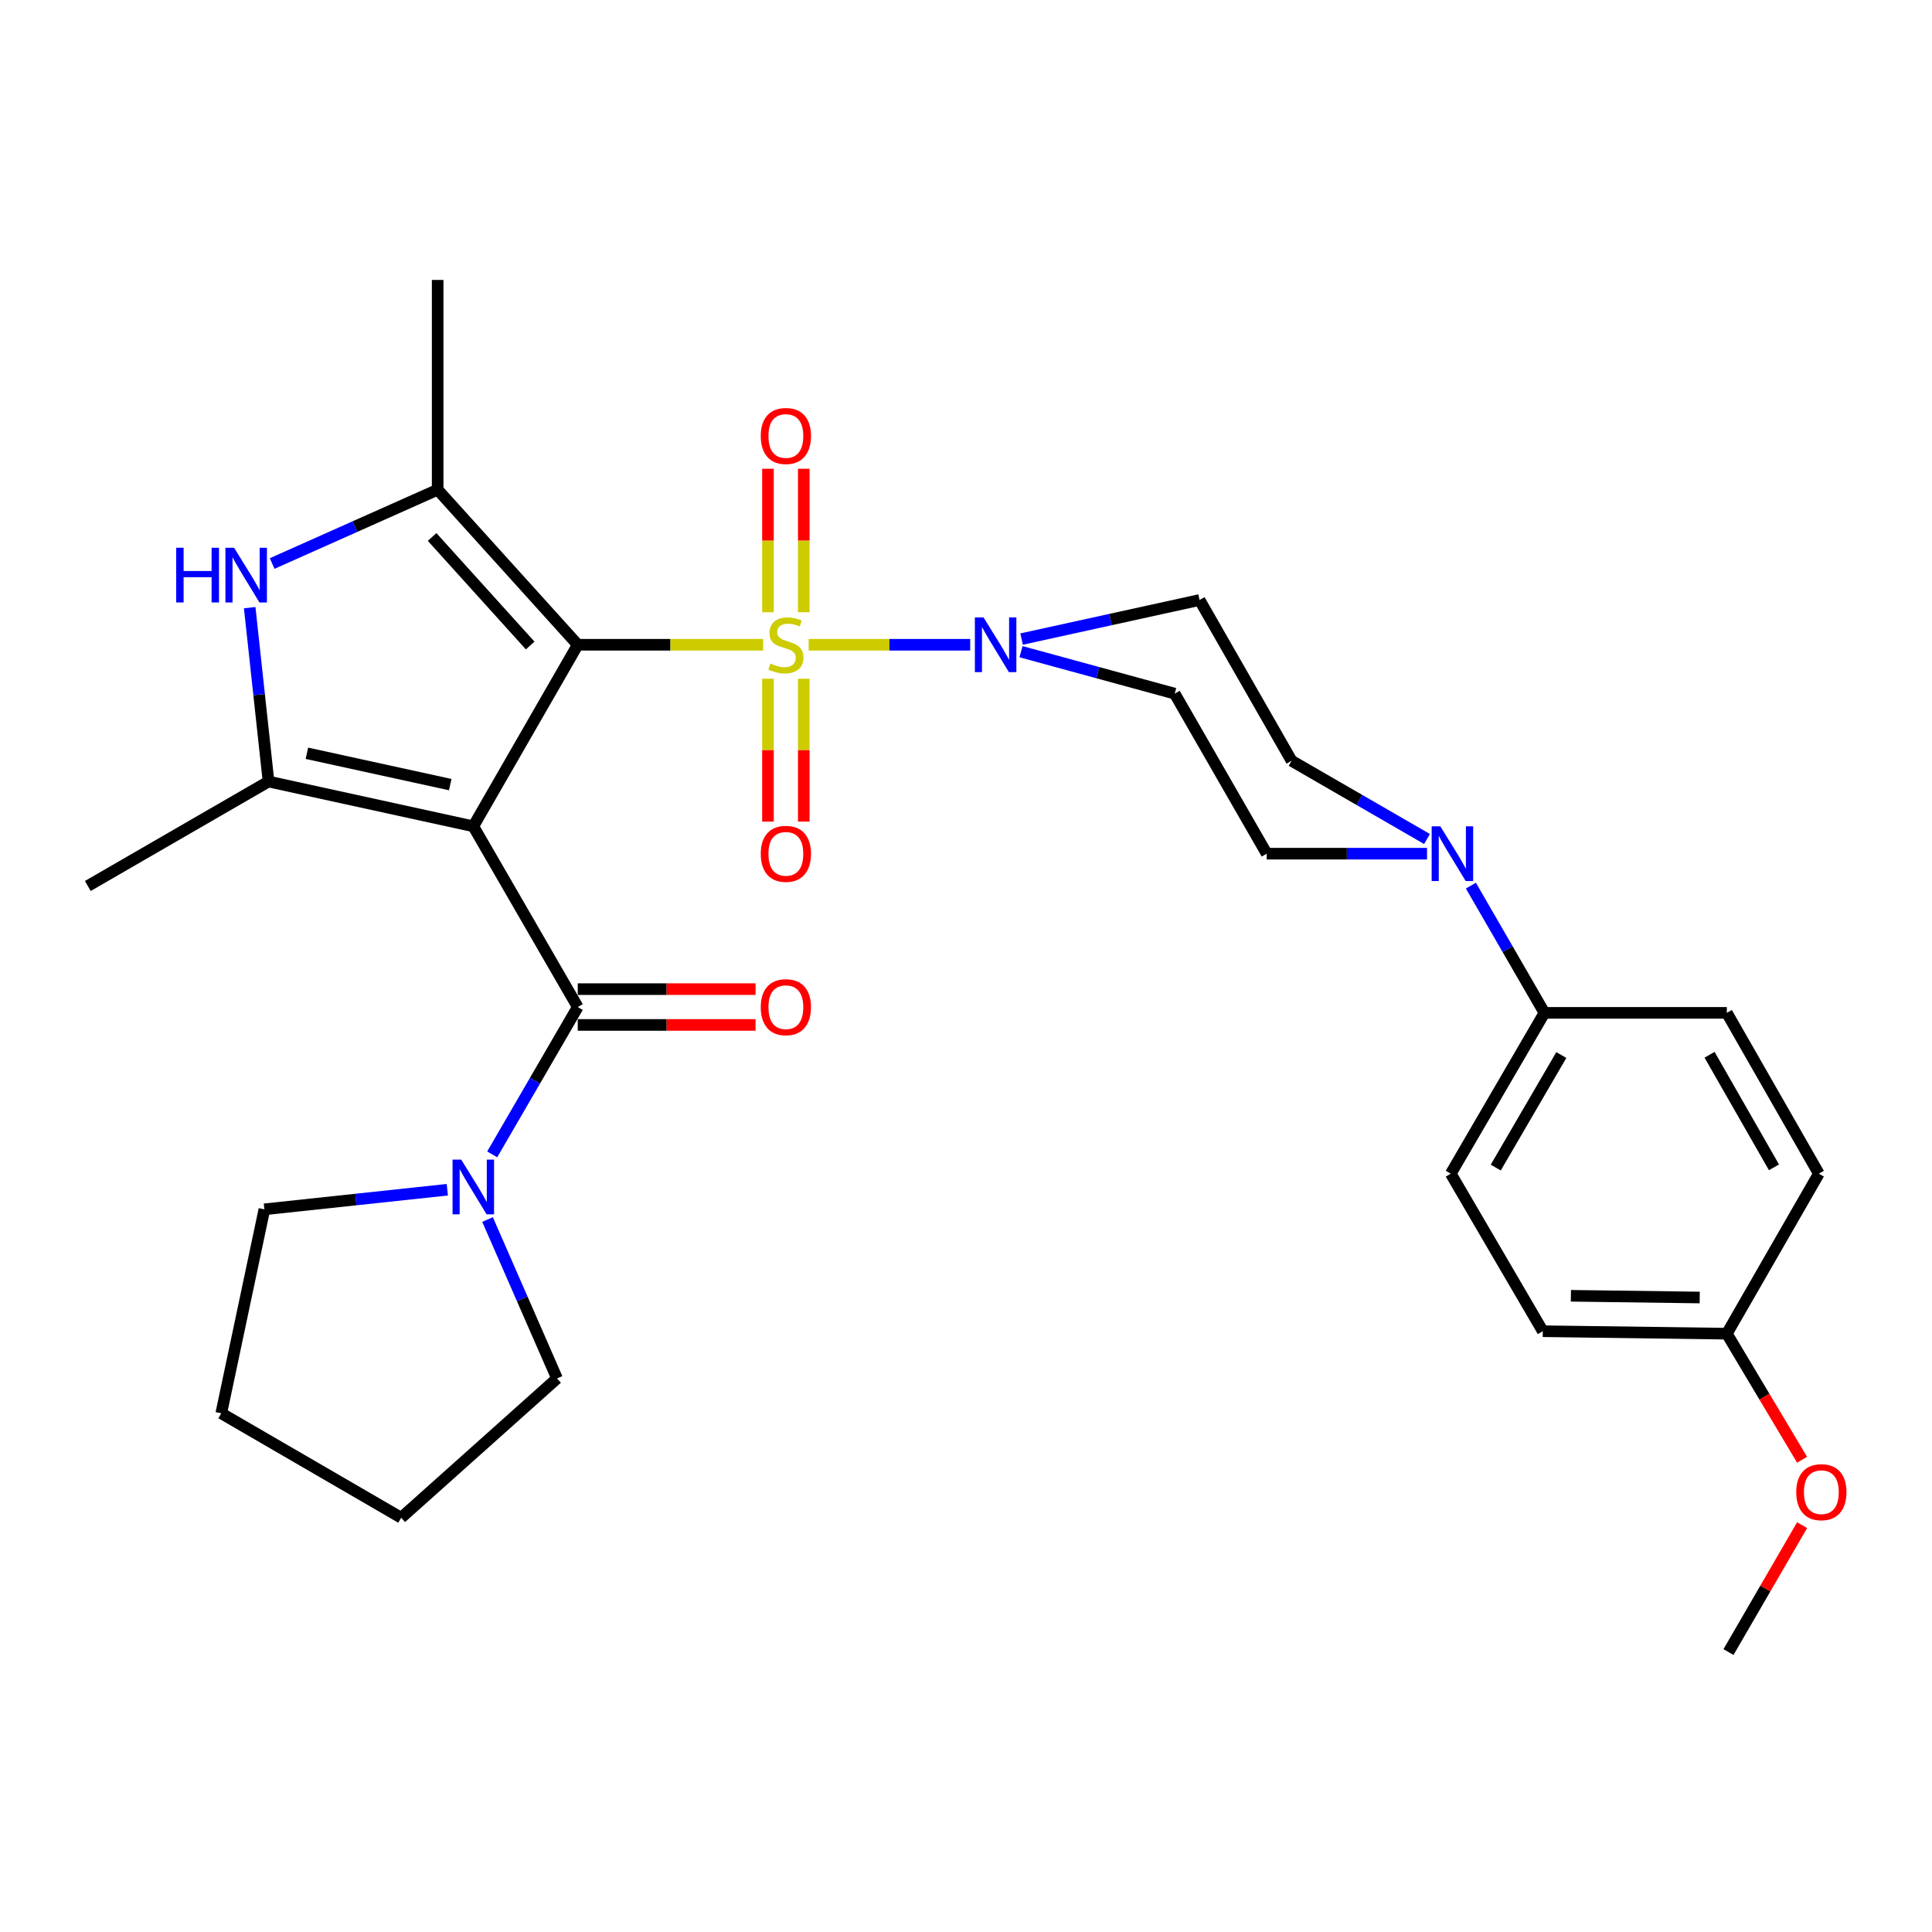 <?xml version='1.0' encoding='iso-8859-1'?>
<svg version='1.1' baseProfile='full'
              xmlns='http://www.w3.org/2000/svg'
                      xmlns:rdkit='http://www.rdkit.org/xml'
                      xmlns:xlink='http://www.w3.org/1999/xlink'
                  xml:space='preserve'
width='1000px' height='1000px' viewBox='0 0 1000 1000'>
<!-- END OF HEADER -->
<rect style='opacity:1.0;fill:#FFFFFF;stroke:none' width='1000' height='1000' x='0' y='0'> </rect>
<path class='bond-0' d='M 299.043,333.727 L 244.982,427.695' style='fill:none;fill-rule:evenodd;stroke:#000000;stroke-width:6px;stroke-linecap:butt;stroke-linejoin:miter;stroke-opacity:1' />
<path class='bond-1' d='M 299.043,333.727 L 347.018,333.727' style='fill:none;fill-rule:evenodd;stroke:#000000;stroke-width:6px;stroke-linecap:butt;stroke-linejoin:miter;stroke-opacity:1' />
<path class='bond-1' d='M 347.018,333.727 L 394.992,333.727' style='fill:none;fill-rule:evenodd;stroke:#CCCC00;stroke-width:6px;stroke-linecap:butt;stroke-linejoin:miter;stroke-opacity:1' />
<path class='bond-2' d='M 299.043,333.727 L 226.532,253.474' style='fill:none;fill-rule:evenodd;stroke:#000000;stroke-width:6px;stroke-linecap:butt;stroke-linejoin:miter;stroke-opacity:1' />
<path class='bond-2' d='M 274.416,334.113 L 223.658,277.936' style='fill:none;fill-rule:evenodd;stroke:#000000;stroke-width:6px;stroke-linecap:butt;stroke-linejoin:miter;stroke-opacity:1' />
<path class='bond-3' d='M 244.982,427.695 L 138.989,404.519' style='fill:none;fill-rule:evenodd;stroke:#000000;stroke-width:6px;stroke-linecap:butt;stroke-linejoin:miter;stroke-opacity:1' />
<path class='bond-3' d='M 233.041,406.114 L 158.847,389.891' style='fill:none;fill-rule:evenodd;stroke:#000000;stroke-width:6px;stroke-linecap:butt;stroke-linejoin:miter;stroke-opacity:1' />
<path class='bond-4' d='M 244.982,427.695 L 299.043,521.24' style='fill:none;fill-rule:evenodd;stroke:#000000;stroke-width:6px;stroke-linecap:butt;stroke-linejoin:miter;stroke-opacity:1' />
<path class='bond-6' d='M 418.559,333.727 L 460.366,333.727' style='fill:none;fill-rule:evenodd;stroke:#CCCC00;stroke-width:6px;stroke-linecap:butt;stroke-linejoin:miter;stroke-opacity:1' />
<path class='bond-6' d='M 460.366,333.727 L 502.172,333.727' style='fill:none;fill-rule:evenodd;stroke:#0000FF;stroke-width:6px;stroke-linecap:butt;stroke-linejoin:miter;stroke-opacity:1' />
<path class='bond-9' d='M 416.031,316.904 L 416.031,279.765' style='fill:none;fill-rule:evenodd;stroke:#CCCC00;stroke-width:6px;stroke-linecap:butt;stroke-linejoin:miter;stroke-opacity:1' />
<path class='bond-9' d='M 416.031,279.765 L 416.031,242.626' style='fill:none;fill-rule:evenodd;stroke:#FF0000;stroke-width:6px;stroke-linecap:butt;stroke-linejoin:miter;stroke-opacity:1' />
<path class='bond-9' d='M 397.499,316.904 L 397.499,279.765' style='fill:none;fill-rule:evenodd;stroke:#CCCC00;stroke-width:6px;stroke-linecap:butt;stroke-linejoin:miter;stroke-opacity:1' />
<path class='bond-9' d='M 397.499,279.765 L 397.499,242.626' style='fill:none;fill-rule:evenodd;stroke:#FF0000;stroke-width:6px;stroke-linecap:butt;stroke-linejoin:miter;stroke-opacity:1' />
<path class='bond-10' d='M 397.499,351.311 L 397.499,388.294' style='fill:none;fill-rule:evenodd;stroke:#CCCC00;stroke-width:6px;stroke-linecap:butt;stroke-linejoin:miter;stroke-opacity:1' />
<path class='bond-10' d='M 397.499,388.294 L 397.499,425.277' style='fill:none;fill-rule:evenodd;stroke:#FF0000;stroke-width:6px;stroke-linecap:butt;stroke-linejoin:miter;stroke-opacity:1' />
<path class='bond-10' d='M 416.031,351.311 L 416.031,388.294' style='fill:none;fill-rule:evenodd;stroke:#CCCC00;stroke-width:6px;stroke-linecap:butt;stroke-linejoin:miter;stroke-opacity:1' />
<path class='bond-10' d='M 416.031,388.294 L 416.031,425.277' style='fill:none;fill-rule:evenodd;stroke:#FF0000;stroke-width:6px;stroke-linecap:butt;stroke-linejoin:miter;stroke-opacity:1' />
<path class='bond-5' d='M 226.532,253.474 L 183.701,272.574' style='fill:none;fill-rule:evenodd;stroke:#000000;stroke-width:6px;stroke-linecap:butt;stroke-linejoin:miter;stroke-opacity:1' />
<path class='bond-5' d='M 183.701,272.574 L 140.87,291.673' style='fill:none;fill-rule:evenodd;stroke:#0000FF;stroke-width:6px;stroke-linecap:butt;stroke-linejoin:miter;stroke-opacity:1' />
<path class='bond-19' d='M 226.532,253.474 L 226.532,144.897' style='fill:none;fill-rule:evenodd;stroke:#000000;stroke-width:6px;stroke-linecap:butt;stroke-linejoin:miter;stroke-opacity:1' />
<path class='bond-20' d='M 138.989,404.519 L 45.455,458.581' style='fill:none;fill-rule:evenodd;stroke:#000000;stroke-width:6px;stroke-linecap:butt;stroke-linejoin:miter;stroke-opacity:1' />
<path class='bond-30' d='M 138.989,404.519 L 134.116,359.519' style='fill:none;fill-rule:evenodd;stroke:#000000;stroke-width:6px;stroke-linecap:butt;stroke-linejoin:miter;stroke-opacity:1' />
<path class='bond-30' d='M 134.116,359.519 L 129.242,314.519' style='fill:none;fill-rule:evenodd;stroke:#0000FF;stroke-width:6px;stroke-linecap:butt;stroke-linejoin:miter;stroke-opacity:1' />
<path class='bond-7' d='M 299.043,521.24 L 276.904,559.375' style='fill:none;fill-rule:evenodd;stroke:#000000;stroke-width:6px;stroke-linecap:butt;stroke-linejoin:miter;stroke-opacity:1' />
<path class='bond-7' d='M 276.904,559.375 L 254.765,597.511' style='fill:none;fill-rule:evenodd;stroke:#0000FF;stroke-width:6px;stroke-linecap:butt;stroke-linejoin:miter;stroke-opacity:1' />
<path class='bond-14' d='M 299.043,530.506 L 345.058,530.506' style='fill:none;fill-rule:evenodd;stroke:#000000;stroke-width:6px;stroke-linecap:butt;stroke-linejoin:miter;stroke-opacity:1' />
<path class='bond-14' d='M 345.058,530.506 L 391.072,530.506' style='fill:none;fill-rule:evenodd;stroke:#FF0000;stroke-width:6px;stroke-linecap:butt;stroke-linejoin:miter;stroke-opacity:1' />
<path class='bond-14' d='M 299.043,511.974 L 345.058,511.974' style='fill:none;fill-rule:evenodd;stroke:#000000;stroke-width:6px;stroke-linecap:butt;stroke-linejoin:miter;stroke-opacity:1' />
<path class='bond-14' d='M 345.058,511.974 L 391.072,511.974' style='fill:none;fill-rule:evenodd;stroke:#FF0000;stroke-width:6px;stroke-linecap:butt;stroke-linejoin:miter;stroke-opacity:1' />
<path class='bond-11' d='M 528.474,337.315 L 568.248,348.175' style='fill:none;fill-rule:evenodd;stroke:#0000FF;stroke-width:6px;stroke-linecap:butt;stroke-linejoin:miter;stroke-opacity:1' />
<path class='bond-11' d='M 568.248,348.175 L 608.022,359.034' style='fill:none;fill-rule:evenodd;stroke:#000000;stroke-width:6px;stroke-linecap:butt;stroke-linejoin:miter;stroke-opacity:1' />
<path class='bond-12' d='M 528.773,330.778 L 574.832,320.67' style='fill:none;fill-rule:evenodd;stroke:#0000FF;stroke-width:6px;stroke-linecap:butt;stroke-linejoin:miter;stroke-opacity:1' />
<path class='bond-12' d='M 574.832,320.67 L 620.891,310.563' style='fill:none;fill-rule:evenodd;stroke:#000000;stroke-width:6px;stroke-linecap:butt;stroke-linejoin:miter;stroke-opacity:1' />
<path class='bond-24' d='M 252.355,631.227 L 270.335,672.352' style='fill:none;fill-rule:evenodd;stroke:#0000FF;stroke-width:6px;stroke-linecap:butt;stroke-linejoin:miter;stroke-opacity:1' />
<path class='bond-24' d='M 270.335,672.352 L 288.315,713.477' style='fill:none;fill-rule:evenodd;stroke:#000000;stroke-width:6px;stroke-linecap:butt;stroke-linejoin:miter;stroke-opacity:1' />
<path class='bond-25' d='M 231.523,615.804 L 184.185,620.875' style='fill:none;fill-rule:evenodd;stroke:#0000FF;stroke-width:6px;stroke-linecap:butt;stroke-linejoin:miter;stroke-opacity:1' />
<path class='bond-25' d='M 184.185,620.875 L 136.848,625.945' style='fill:none;fill-rule:evenodd;stroke:#000000;stroke-width:6px;stroke-linecap:butt;stroke-linejoin:miter;stroke-opacity:1' />
<path class='bond-8' d='M 738.625,434.27 L 703.577,414.025' style='fill:none;fill-rule:evenodd;stroke:#0000FF;stroke-width:6px;stroke-linecap:butt;stroke-linejoin:miter;stroke-opacity:1' />
<path class='bond-8' d='M 703.577,414.025 L 668.529,393.781' style='fill:none;fill-rule:evenodd;stroke:#000000;stroke-width:6px;stroke-linecap:butt;stroke-linejoin:miter;stroke-opacity:1' />
<path class='bond-13' d='M 761.33,458.401 L 780.368,491.328' style='fill:none;fill-rule:evenodd;stroke:#0000FF;stroke-width:6px;stroke-linecap:butt;stroke-linejoin:miter;stroke-opacity:1' />
<path class='bond-13' d='M 780.368,491.328 L 799.405,524.256' style='fill:none;fill-rule:evenodd;stroke:#000000;stroke-width:6px;stroke-linecap:butt;stroke-linejoin:miter;stroke-opacity:1' />
<path class='bond-31' d='M 738.625,441.861 L 697.137,441.861' style='fill:none;fill-rule:evenodd;stroke:#0000FF;stroke-width:6px;stroke-linecap:butt;stroke-linejoin:miter;stroke-opacity:1' />
<path class='bond-31' d='M 697.137,441.861 L 655.649,441.861' style='fill:none;fill-rule:evenodd;stroke:#000000;stroke-width:6px;stroke-linecap:butt;stroke-linejoin:miter;stroke-opacity:1' />
<path class='bond-15' d='M 608.022,359.034 L 655.649,441.861' style='fill:none;fill-rule:evenodd;stroke:#000000;stroke-width:6px;stroke-linecap:butt;stroke-linejoin:miter;stroke-opacity:1' />
<path class='bond-16' d='M 620.891,310.563 L 668.529,393.781' style='fill:none;fill-rule:evenodd;stroke:#000000;stroke-width:6px;stroke-linecap:butt;stroke-linejoin:miter;stroke-opacity:1' />
<path class='bond-17' d='M 799.405,524.256 L 750.914,607.495' style='fill:none;fill-rule:evenodd;stroke:#000000;stroke-width:6px;stroke-linecap:butt;stroke-linejoin:miter;stroke-opacity:1' />
<path class='bond-17' d='M 808.144,546.071 L 774.2,604.338' style='fill:none;fill-rule:evenodd;stroke:#000000;stroke-width:6px;stroke-linecap:butt;stroke-linejoin:miter;stroke-opacity:1' />
<path class='bond-18' d='M 799.405,524.256 L 893.805,524.256' style='fill:none;fill-rule:evenodd;stroke:#000000;stroke-width:6px;stroke-linecap:butt;stroke-linejoin:miter;stroke-opacity:1' />
<path class='bond-23' d='M 750.914,607.495 L 798.551,689.036' style='fill:none;fill-rule:evenodd;stroke:#000000;stroke-width:6px;stroke-linecap:butt;stroke-linejoin:miter;stroke-opacity:1' />
<path class='bond-22' d='M 893.805,524.256 L 941.432,607.495' style='fill:none;fill-rule:evenodd;stroke:#000000;stroke-width:6px;stroke-linecap:butt;stroke-linejoin:miter;stroke-opacity:1' />
<path class='bond-22' d='M 884.864,545.946 L 918.203,604.213' style='fill:none;fill-rule:evenodd;stroke:#000000;stroke-width:6px;stroke-linecap:butt;stroke-linejoin:miter;stroke-opacity:1' />
<path class='bond-21' d='M 893.805,690.313 L 941.432,607.495' style='fill:none;fill-rule:evenodd;stroke:#000000;stroke-width:6px;stroke-linecap:butt;stroke-linejoin:miter;stroke-opacity:1' />
<path class='bond-26' d='M 893.805,690.313 L 913.28,722.936' style='fill:none;fill-rule:evenodd;stroke:#000000;stroke-width:6px;stroke-linecap:butt;stroke-linejoin:miter;stroke-opacity:1' />
<path class='bond-26' d='M 913.28,722.936 L 932.756,755.559' style='fill:none;fill-rule:evenodd;stroke:#FF0000;stroke-width:6px;stroke-linecap:butt;stroke-linejoin:miter;stroke-opacity:1' />
<path class='bond-33' d='M 893.805,690.313 L 798.551,689.036' style='fill:none;fill-rule:evenodd;stroke:#000000;stroke-width:6px;stroke-linecap:butt;stroke-linejoin:miter;stroke-opacity:1' />
<path class='bond-33' d='M 879.765,671.591 L 813.087,670.697' style='fill:none;fill-rule:evenodd;stroke:#000000;stroke-width:6px;stroke-linecap:butt;stroke-linejoin:miter;stroke-opacity:1' />
<path class='bond-28' d='M 288.315,713.477 L 207.66,785.577' style='fill:none;fill-rule:evenodd;stroke:#000000;stroke-width:6px;stroke-linecap:butt;stroke-linejoin:miter;stroke-opacity:1' />
<path class='bond-29' d='M 136.848,625.945 L 114.527,731.515' style='fill:none;fill-rule:evenodd;stroke:#000000;stroke-width:6px;stroke-linecap:butt;stroke-linejoin:miter;stroke-opacity:1' />
<path class='bond-27' d='M 932.775,789.419 L 913.717,822.261' style='fill:none;fill-rule:evenodd;stroke:#FF0000;stroke-width:6px;stroke-linecap:butt;stroke-linejoin:miter;stroke-opacity:1' />
<path class='bond-27' d='M 913.717,822.261 L 894.659,855.103' style='fill:none;fill-rule:evenodd;stroke:#000000;stroke-width:6px;stroke-linecap:butt;stroke-linejoin:miter;stroke-opacity:1' />
<path class='bond-32' d='M 207.66,785.577 L 114.527,731.515' style='fill:none;fill-rule:evenodd;stroke:#000000;stroke-width:6px;stroke-linecap:butt;stroke-linejoin:miter;stroke-opacity:1' />
<path  class='atom-2' d='M 398.765 343.447
Q 399.085 343.567, 400.405 344.127
Q 401.725 344.687, 403.165 345.047
Q 404.645 345.367, 406.085 345.367
Q 408.765 345.367, 410.325 344.087
Q 411.885 342.767, 411.885 340.487
Q 411.885 338.927, 411.085 337.967
Q 410.325 337.007, 409.125 336.487
Q 407.925 335.967, 405.925 335.367
Q 403.405 334.607, 401.885 333.887
Q 400.405 333.167, 399.325 331.647
Q 398.285 330.127, 398.285 327.567
Q 398.285 324.007, 400.685 321.807
Q 403.125 319.607, 407.925 319.607
Q 411.205 319.607, 414.925 321.167
L 414.005 324.247
Q 410.605 322.847, 408.045 322.847
Q 405.285 322.847, 403.765 324.007
Q 402.245 325.127, 402.285 327.087
Q 402.285 328.607, 403.045 329.527
Q 403.845 330.447, 404.965 330.967
Q 406.125 331.487, 408.045 332.087
Q 410.605 332.887, 412.125 333.687
Q 413.645 334.487, 414.725 336.127
Q 415.845 337.727, 415.845 340.487
Q 415.845 344.407, 413.205 346.527
Q 410.605 348.607, 406.245 348.607
Q 403.725 348.607, 401.805 348.047
Q 399.925 347.527, 397.685 346.607
L 398.765 343.447
' fill='#CCCC00'/>
<path  class='atom-6' d='M 91.197 283.513
L 95.037 283.513
L 95.037 295.553
L 109.517 295.553
L 109.517 283.513
L 113.357 283.513
L 113.357 311.833
L 109.517 311.833
L 109.517 298.753
L 95.037 298.753
L 95.037 311.833
L 91.197 311.833
L 91.197 283.513
' fill='#0000FF'/>
<path  class='atom-6' d='M 121.157 283.513
L 130.437 298.513
Q 131.357 299.993, 132.837 302.673
Q 134.317 305.353, 134.397 305.513
L 134.397 283.513
L 138.157 283.513
L 138.157 311.833
L 134.277 311.833
L 124.317 295.433
Q 123.157 293.513, 121.917 291.313
Q 120.717 289.113, 120.357 288.433
L 120.357 311.833
L 116.677 311.833
L 116.677 283.513
L 121.157 283.513
' fill='#0000FF'/>
<path  class='atom-7' d='M 509.072 319.567
L 518.352 334.567
Q 519.272 336.047, 520.752 338.727
Q 522.232 341.407, 522.312 341.567
L 522.312 319.567
L 526.072 319.567
L 526.072 347.887
L 522.192 347.887
L 512.232 331.487
Q 511.072 329.567, 509.832 327.367
Q 508.632 325.167, 508.272 324.487
L 508.272 347.887
L 504.592 347.887
L 504.592 319.567
L 509.072 319.567
' fill='#0000FF'/>
<path  class='atom-8' d='M 238.722 600.203
L 248.002 615.203
Q 248.922 616.683, 250.402 619.363
Q 251.882 622.043, 251.962 622.203
L 251.962 600.203
L 255.722 600.203
L 255.722 628.523
L 251.842 628.523
L 241.882 612.123
Q 240.722 610.203, 239.482 608.003
Q 238.282 605.803, 237.922 605.123
L 237.922 628.523
L 234.242 628.523
L 234.242 600.203
L 238.722 600.203
' fill='#0000FF'/>
<path  class='atom-9' d='M 745.508 427.701
L 754.788 442.701
Q 755.708 444.181, 757.188 446.861
Q 758.668 449.541, 758.748 449.701
L 758.748 427.701
L 762.508 427.701
L 762.508 456.021
L 758.628 456.021
L 748.668 439.621
Q 747.508 437.701, 746.268 435.501
Q 745.068 433.301, 744.708 432.621
L 744.708 456.021
L 741.028 456.021
L 741.028 427.701
L 745.508 427.701
' fill='#0000FF'/>
<path  class='atom-10' d='M 393.765 225.663
Q 393.765 218.863, 397.125 215.063
Q 400.485 211.263, 406.765 211.263
Q 413.045 211.263, 416.405 215.063
Q 419.765 218.863, 419.765 225.663
Q 419.765 232.543, 416.365 236.463
Q 412.965 240.343, 406.765 240.343
Q 400.525 240.343, 397.125 236.463
Q 393.765 232.583, 393.765 225.663
M 406.765 237.143
Q 411.085 237.143, 413.405 234.263
Q 415.765 231.343, 415.765 225.663
Q 415.765 220.103, 413.405 217.303
Q 411.085 214.463, 406.765 214.463
Q 402.445 214.463, 400.085 217.263
Q 397.765 220.063, 397.765 225.663
Q 397.765 231.383, 400.085 234.263
Q 402.445 237.143, 406.765 237.143
' fill='#FF0000'/>
<path  class='atom-11' d='M 393.765 441.941
Q 393.765 435.141, 397.125 431.341
Q 400.485 427.541, 406.765 427.541
Q 413.045 427.541, 416.405 431.341
Q 419.765 435.141, 419.765 441.941
Q 419.765 448.821, 416.365 452.741
Q 412.965 456.621, 406.765 456.621
Q 400.525 456.621, 397.125 452.741
Q 393.765 448.861, 393.765 441.941
M 406.765 453.421
Q 411.085 453.421, 413.405 450.541
Q 415.765 447.621, 415.765 441.941
Q 415.765 436.381, 413.405 433.581
Q 411.085 430.741, 406.765 430.741
Q 402.445 430.741, 400.085 433.541
Q 397.765 436.341, 397.765 441.941
Q 397.765 447.661, 400.085 450.541
Q 402.445 453.421, 406.765 453.421
' fill='#FF0000'/>
<path  class='atom-15' d='M 393.765 521.32
Q 393.765 514.52, 397.125 510.72
Q 400.485 506.92, 406.765 506.92
Q 413.045 506.92, 416.405 510.72
Q 419.765 514.52, 419.765 521.32
Q 419.765 528.2, 416.365 532.12
Q 412.965 536, 406.765 536
Q 400.525 536, 397.125 532.12
Q 393.765 528.24, 393.765 521.32
M 406.765 532.8
Q 411.085 532.8, 413.405 529.92
Q 415.765 527, 415.765 521.32
Q 415.765 515.76, 413.405 512.96
Q 411.085 510.12, 406.765 510.12
Q 402.445 510.12, 400.085 512.92
Q 397.765 515.72, 397.765 521.32
Q 397.765 527.04, 400.085 529.92
Q 402.445 532.8, 406.765 532.8
' fill='#FF0000'/>
<path  class='atom-27' d='M 929.729 772.345
Q 929.729 765.545, 933.089 761.745
Q 936.449 757.945, 942.729 757.945
Q 949.009 757.945, 952.369 761.745
Q 955.729 765.545, 955.729 772.345
Q 955.729 779.225, 952.329 783.145
Q 948.929 787.025, 942.729 787.025
Q 936.489 787.025, 933.089 783.145
Q 929.729 779.265, 929.729 772.345
M 942.729 783.825
Q 947.049 783.825, 949.369 780.945
Q 951.729 778.025, 951.729 772.345
Q 951.729 766.785, 949.369 763.985
Q 947.049 761.145, 942.729 761.145
Q 938.409 761.145, 936.049 763.945
Q 933.729 766.745, 933.729 772.345
Q 933.729 778.065, 936.049 780.945
Q 938.409 783.825, 942.729 783.825
' fill='#FF0000'/>
</svg>
